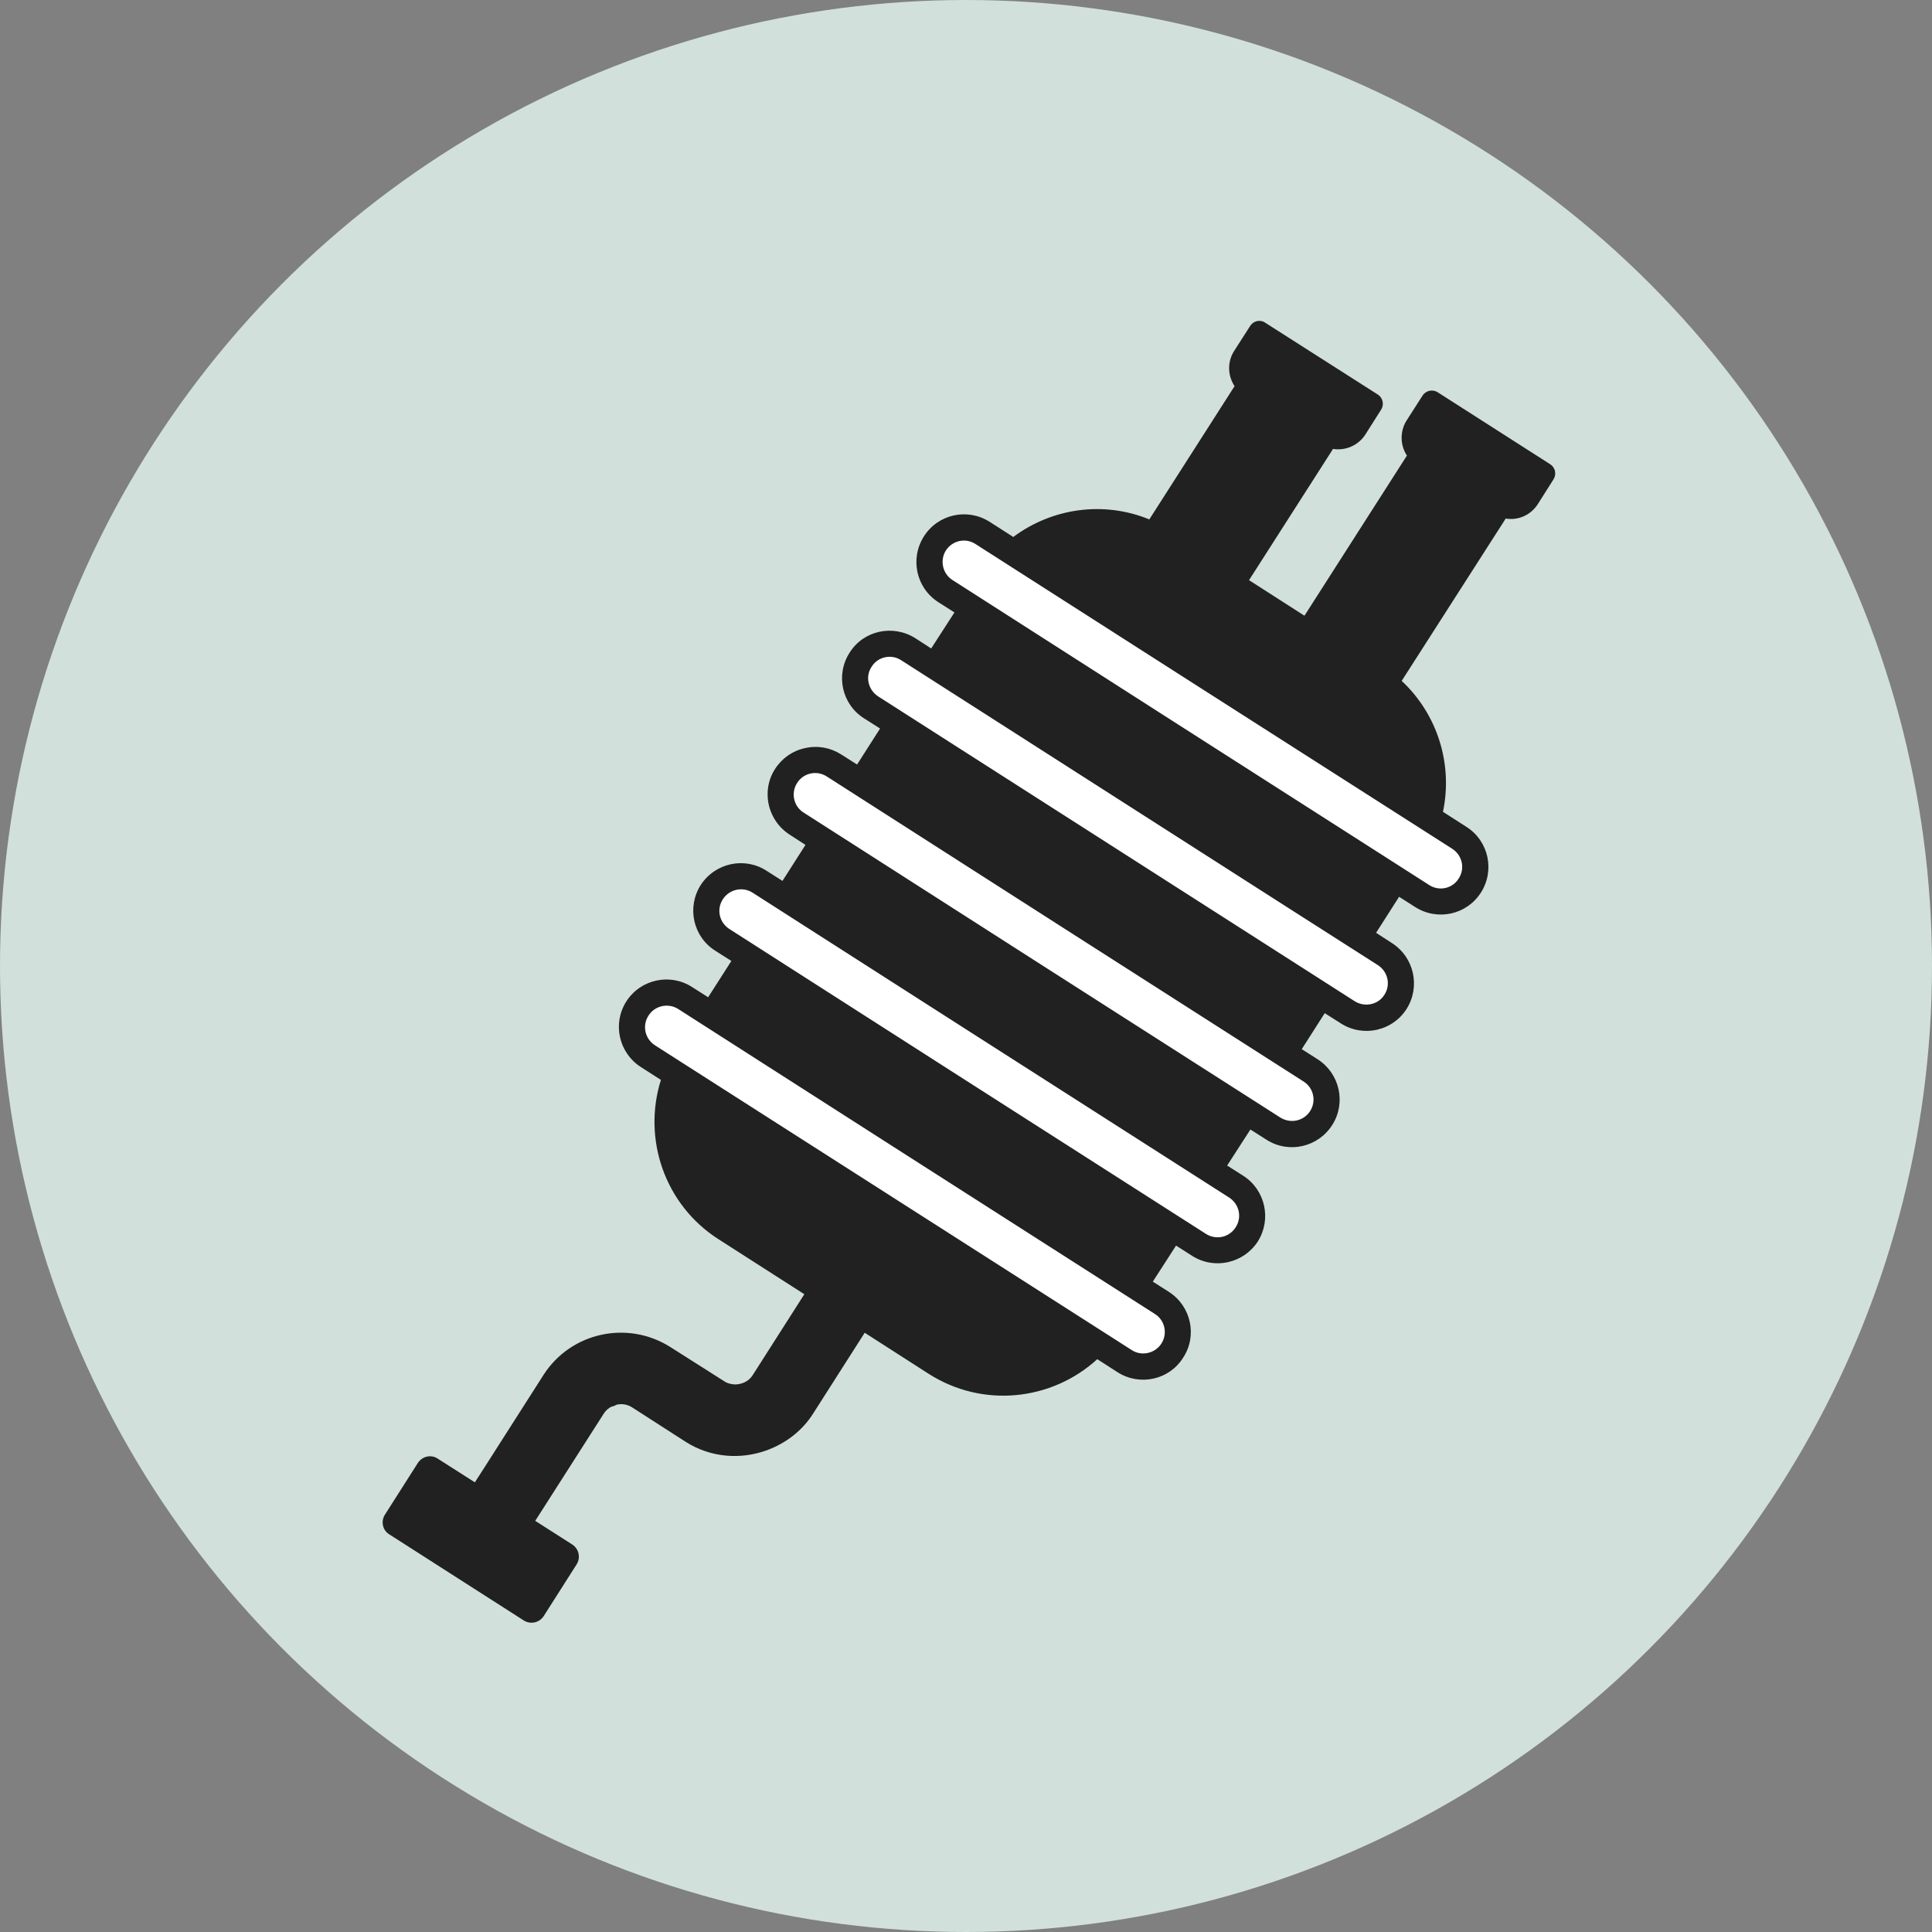 <?xml version="1.0" encoding="UTF-8"?> <svg xmlns="http://www.w3.org/2000/svg" width="500" height="500" viewBox="0 0 500 500" fill="none"><rect x="0" y="0" width="500" height="500" fill="#808080" stroke="none"/> <circle cx="250" cy="250" r="250" fill="#D1E0DA"></circle> <rect x="246.582" y="135.6" width="161.459" height="14" transform="rotate(32.475 246.582 135.6)" fill="white"></rect> <rect x="228.517" y="168" width="161.459" height="14" transform="rotate(32.475 228.517 168)" fill="white"></rect> <rect x="207.517" y="195" width="161.459" height="14" transform="rotate(32.475 207.517 195)" fill="white"></rect> <rect x="188.517" y="228" width="161.459" height="14" transform="rotate(32.475 188.517 228)" fill="white"></rect> <rect x="188.517" y="225" width="161.459" height="14" transform="rotate(32.475 188.517 225)" fill="white"></rect> <rect x="169.517" y="256" width="161.459" height="14" transform="rotate(32.475 169.517 256)" fill="white"></rect> <path d="M99.614 392.003L108.147 378.599C109.295 376.874 111.561 376.348 113.286 377.495L122.894 383.627L125.661 379.323L140.629 355.878C147.723 344.765 162.464 341.577 173.578 348.67L187.484 357.499C188.277 358.043 189.242 358.237 190.199 358.293C191.963 358.283 193.735 357.526 194.757 355.948L208.162 334.942L186.004 320.748C171.952 311.794 166.26 294.676 171.045 279.475L165.883 276.167C160.147 272.499 158.43 264.899 162.098 259.162C165.766 253.426 173.44 251.772 179.108 255.445L183.266 258.088L189.279 248.696L185.122 246.052C179.391 242.452 177.674 234.851 181.337 229.051C185.134 223.236 192.751 221.722 198.347 225.333L202.505 227.977L208.457 218.657L204.366 216.008C200.996 213.842 199.003 210.271 198.697 206.563C198.484 204 199.077 201.302 200.584 199.006C202.389 196.208 205.152 194.282 208.355 193.61C211.619 192.865 214.864 193.478 217.656 195.218L221.812 197.861L227.764 188.542L223.606 185.899C217.805 182.236 216.215 174.557 219.891 168.891C223.491 163.16 231.098 161.512 236.901 165.174L240.991 167.823L247.01 158.498L242.853 155.854C237.043 152.125 235.462 144.513 239.13 138.777C242.797 133.04 250.403 131.392 256.139 135.059L262.235 138.968C272.275 131.482 285.63 129.563 297.44 134.425L319.508 99.934C317.723 97.23 317.561 93.644 319.428 90.772L323.519 84.391C324.35 83.029 326.148 82.609 327.446 83.521L356.554 102.095C357.914 102.934 358.266 104.738 357.424 106.03L353.339 112.479C351.472 115.35 348.121 116.714 344.884 116.166C344.952 116.16 344.957 116.228 344.957 116.228L323.248 150.144L337.592 159.346L364.108 117.904C363.335 116.746 362.881 115.357 362.769 114.008C362.624 112.255 363.014 110.388 364.036 108.81L368.125 102.428C368.964 101.069 370.764 100.648 372.127 101.555L401.168 120.134C402.527 120.971 402.88 122.777 402.038 124.069L397.952 130.518C396.084 133.389 392.802 134.748 389.633 134.194L389.638 134.261L362.756 176.213C372.102 184.946 376.023 197.863 373.436 210.097L379.533 214.006C385.27 217.674 386.918 225.28 383.251 231.016C379.583 236.752 371.977 238.401 366.241 234.734L362.083 232.09L356.131 241.41L360.222 244.059C365.958 247.726 367.674 255.327 364.012 261.13C360.344 266.867 352.738 268.516 347.002 264.848L342.844 262.204L336.892 271.524L341.05 274.167C346.719 277.841 348.435 285.441 344.765 291.175C341.097 296.911 333.497 298.628 327.763 294.959L323.605 292.316L317.586 301.641L321.744 304.284C327.478 307.952 329.129 315.558 325.526 321.286C321.853 326.955 314.253 328.671 308.516 325.004L304.361 322.36L298.342 331.685L302.497 334.329C308.307 338.058 309.893 345.737 306.214 351.336C302.62 357.134 294.946 358.789 289.21 355.121L283.973 351.751C272.232 362.501 254.336 364.526 240.279 355.502L223.784 344.915L210.379 365.92C207.494 370.437 203.205 373.576 198.459 375.327C191.669 377.789 183.952 377.276 177.43 373.128L163.587 364.224C162.368 363.441 160.924 363.222 159.591 363.536C159.328 363.625 159.134 363.777 158.938 363.861C158.472 363.967 158.074 364.068 157.69 364.371C157.112 364.758 156.61 365.276 156.25 365.848L138.515 393.596L148.123 399.728C149.845 400.876 150.307 403.147 149.226 404.866L140.693 418.27C139.545 419.995 137.273 420.454 135.555 419.374L100.704 397.065C98.991 395.991 98.532 393.72 99.612 392.001L99.614 392.003ZM369.913 229.069C372.425 230.694 375.9 229.999 377.513 227.353C379.2 224.768 378.444 221.368 375.862 219.679C333.175 192.435 284.598 161.356 252.465 140.801C249.883 139.114 246.481 139.87 244.795 142.455C243.176 145.034 243.937 148.501 246.516 150.122C271.145 165.897 334.159 206.245 369.918 229.071L369.913 229.069ZM350.601 259.119C353.18 260.739 356.655 260.044 358.274 257.465C359.96 254.88 359.205 251.481 356.62 249.792C346.311 243.259 243.112 177.177 233.218 170.843C230.641 169.224 227.233 169.912 225.553 172.564C223.866 175.149 224.687 178.543 227.274 180.232L350.601 259.119ZM331.364 289.234C334.215 290.953 337.507 289.963 339.037 287.579C340.724 284.995 339.962 281.528 337.383 279.906C303.729 258.424 247.229 222.249 213.981 200.957C211.396 199.271 207.927 200.032 206.308 202.612C204.621 205.197 205.383 208.663 207.962 210.285C241.137 231.53 297.837 267.83 331.364 289.234V289.234ZM312.125 319.346C314.702 320.965 318.112 320.276 319.79 317.624C321.477 315.039 320.721 311.64 318.138 309.951C282.584 287.255 220.919 247.769 194.736 231.002C192.157 229.383 188.755 230.139 187.069 232.724C185.382 235.308 186.138 238.708 188.723 240.397C222.049 261.74 278.443 297.852 312.125 319.346L312.125 319.346ZM292.881 349.392C295.463 351.079 298.927 350.25 300.552 347.738C302.238 345.154 301.477 341.687 298.9 340.065C263.417 317.416 201.626 277.849 175.498 261.116C172.921 259.497 169.452 260.258 167.833 262.838C166.146 265.422 166.902 268.822 169.484 270.511C181.087 277.926 294.177 350.221 292.881 349.39L292.881 349.392Z" fill="#212121"></path> </svg> 